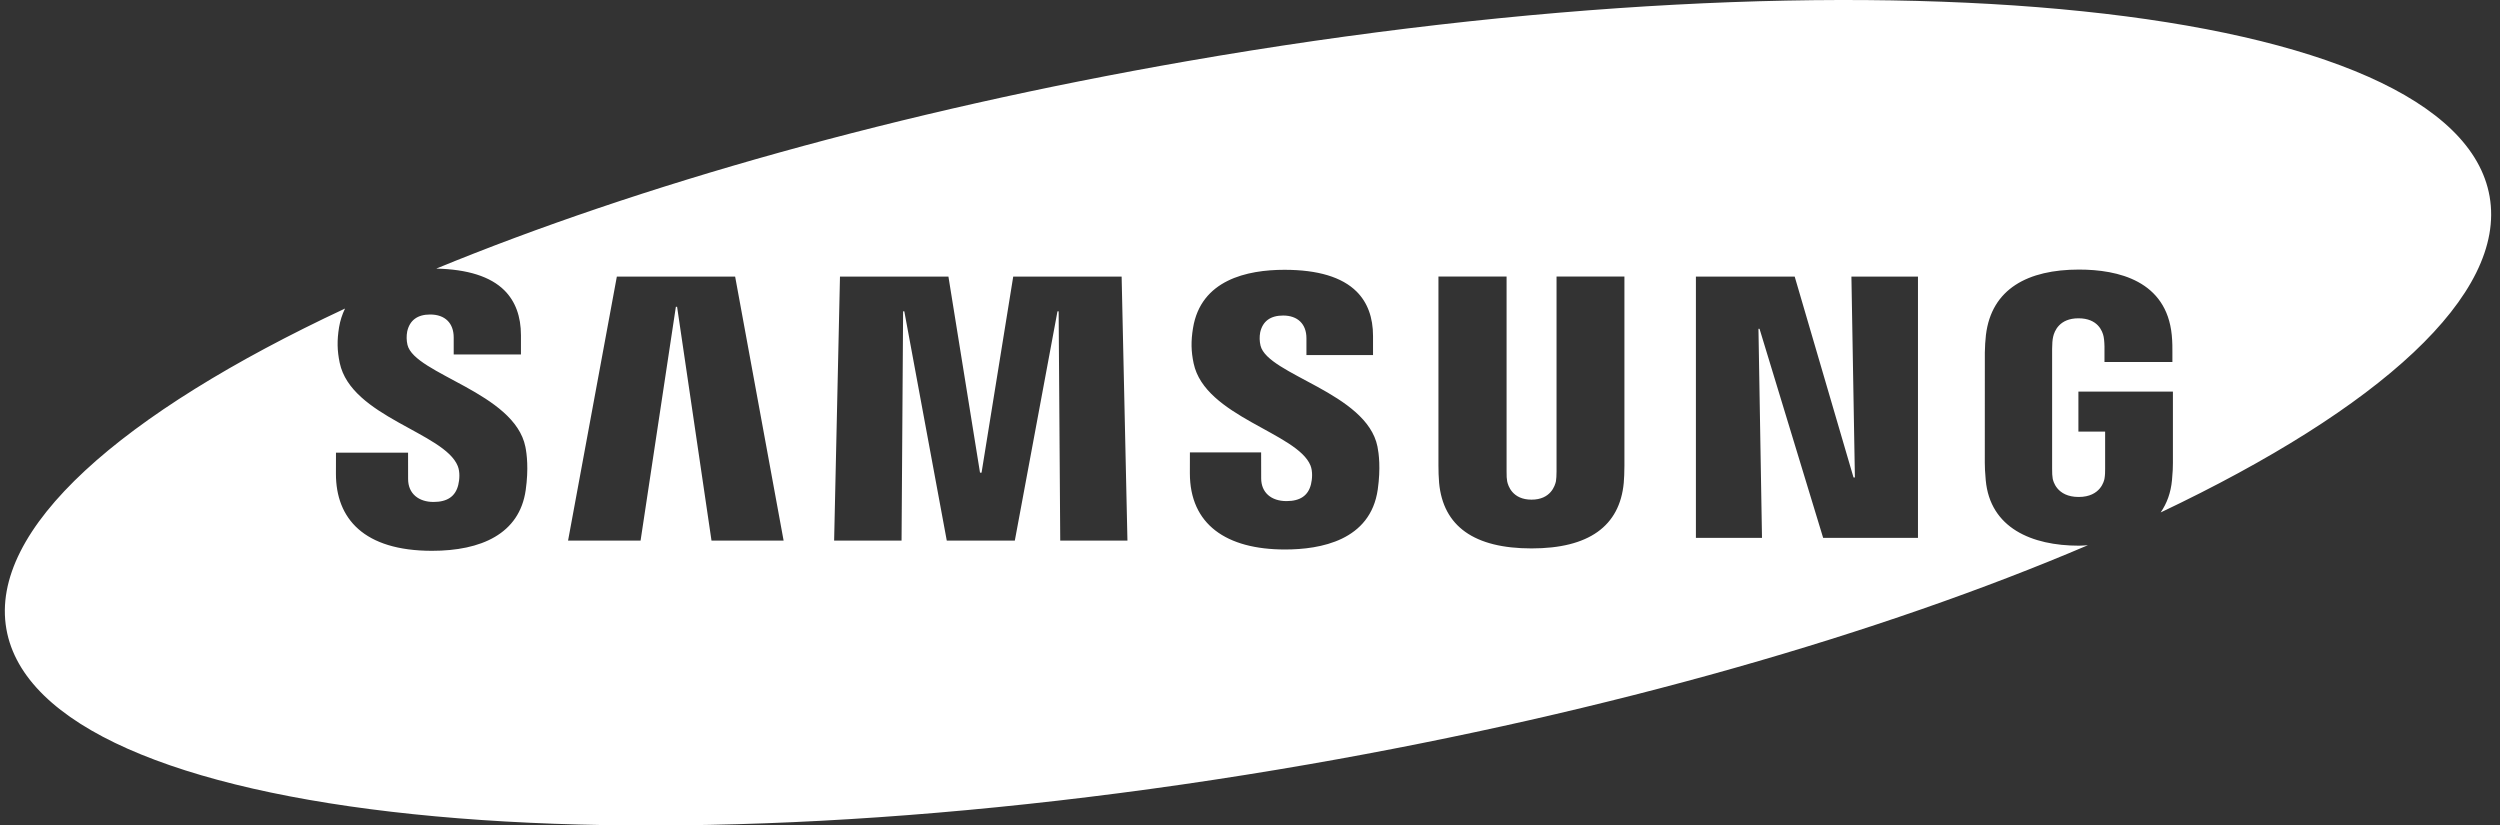 <svg width="212" height="70" viewBox="0 0 212 70" fill="none" xmlns="http://www.w3.org/2000/svg">
<rect x="0" y="0" width="212" height="70" fill="#333333" stroke="none"/>
<g clip-path="url(#clip0_443_10040)">
<path d="M211.12 16.665C208.253 0.204 158.791 -4.933 100.64 5.191C76.218 9.445 54.166 15.719 36.994 22.778C39.632 22.836 41.588 23.441 42.777 24.626C43.706 25.557 44.176 26.834 44.176 28.425V30.058H38.474V28.616C38.474 27.414 37.753 26.67 36.477 26.67C35.405 26.67 34.745 27.154 34.531 28.108C34.46 28.484 34.468 28.872 34.554 29.246C35.165 31.74 43.632 33.289 44.553 37.892C44.673 38.484 44.837 39.751 44.579 41.565C44.051 45.277 40.789 46.709 36.637 46.709C30.841 46.709 28.487 43.964 28.487 40.18L28.491 38.389H34.604L34.607 40.62C34.607 41.874 35.518 42.566 36.76 42.566C37.936 42.566 38.623 42.092 38.86 41.124C38.97 40.678 39.019 40.022 38.818 39.52C37.687 36.683 29.781 35.358 28.807 30.77C28.59 29.738 28.572 28.86 28.753 27.75C28.845 27.2 29.016 26.666 29.259 26.164C10.21 35.072 -0.932 44.874 0.54 53.337C3.41 69.8 52.871 74.932 111.021 64.808C136.583 60.359 159.564 53.698 177.054 46.234C176.801 46.246 176.555 46.274 176.292 46.274C172.312 46.274 168.759 44.782 168.39 40.714C168.325 39.974 168.314 39.664 168.311 39.242L168.314 29.89C168.314 29.486 168.361 28.779 168.406 28.413C168.877 24.481 171.986 22.86 176.294 22.86C179.629 22.86 183.717 23.817 184.166 28.416C184.226 28.994 184.22 29.61 184.219 29.813V30.696H178.46V29.378C178.46 29.35 178.451 28.857 178.388 28.55C178.294 28.08 177.894 26.992 176.254 26.992C174.633 26.992 174.213 28.082 174.108 28.551C174.048 28.808 174.02 29.178 174.02 29.587V39.751C174.015 40.104 174.033 40.38 174.068 40.583C174.097 40.743 174.387 42.143 176.273 42.143C178.146 42.143 178.436 40.743 178.462 40.583C178.511 40.308 178.518 39.98 178.515 39.751V36.602H176.249V33.21H184.263V39.244C184.261 39.655 184.254 39.958 184.185 40.714C184.088 41.781 183.752 42.684 183.225 43.456C201.774 34.649 212.573 25.006 211.12 16.665ZM60.335 45.841L57.418 26.019H57.313L54.321 45.841H48.172L52.308 23.456H62.34L66.45 45.841H60.335ZM89.908 45.841L89.773 26.402H89.674L86.057 45.841H80.286L76.686 26.402H76.583L76.452 45.841H70.734L71.23 23.456H80.427L83.105 40.084H83.236L85.921 23.456H95.114L95.607 45.841H89.908ZM116.835 41.503C116.219 45.839 111.971 46.597 108.969 46.597C103.984 46.597 100.901 44.466 100.901 40.13L100.904 38.362H106.943L106.948 40.565C106.948 41.761 107.791 42.493 109.093 42.493C110.254 42.493 110.935 42.027 111.171 41.069C111.28 40.623 111.326 39.972 111.132 39.48C110.019 36.697 102.175 35.332 101.221 30.816C101.003 29.792 100.987 28.922 101.167 27.824C101.83 23.73 105.76 22.879 108.923 22.879C111.752 22.879 113.811 23.496 115.046 24.731C115.967 25.653 116.433 26.919 116.433 28.493V30.108H110.786V28.683C110.786 27.463 110.029 26.757 108.812 26.757C107.732 26.757 107.079 27.237 106.865 28.181C106.795 28.554 106.804 28.938 106.892 29.307C107.497 31.789 115.889 33.307 116.808 37.866C116.927 38.448 117.09 39.697 116.835 41.503ZM137.751 39.469C137.759 39.889 137.718 40.728 137.695 40.943C137.351 44.631 134.713 46.506 129.875 46.506C125.018 46.506 122.378 44.631 122.036 40.943C121.997 40.454 121.978 39.964 121.98 39.473V23.45H127.758V39.978C127.752 40.348 127.771 40.621 127.807 40.811C127.879 41.178 128.244 42.371 129.875 42.371C131.501 42.371 131.866 41.177 131.943 40.815C131.975 40.62 131.995 40.333 131.995 39.977V23.45H137.751V39.469ZM162.644 45.613H154.604L149.208 27.882H149.117L149.417 45.613H143.813V23.456H152.19L157.178 40.488H157.295L157 23.456H162.644V45.613Z" fill="white"/>
</g>
<defs>
<clipPath id="clip0_443_10040">
<rect width="210.843" height="70" fill="white" transform="translate(0.408)"/>
</clipPath>
</defs>
</svg>
